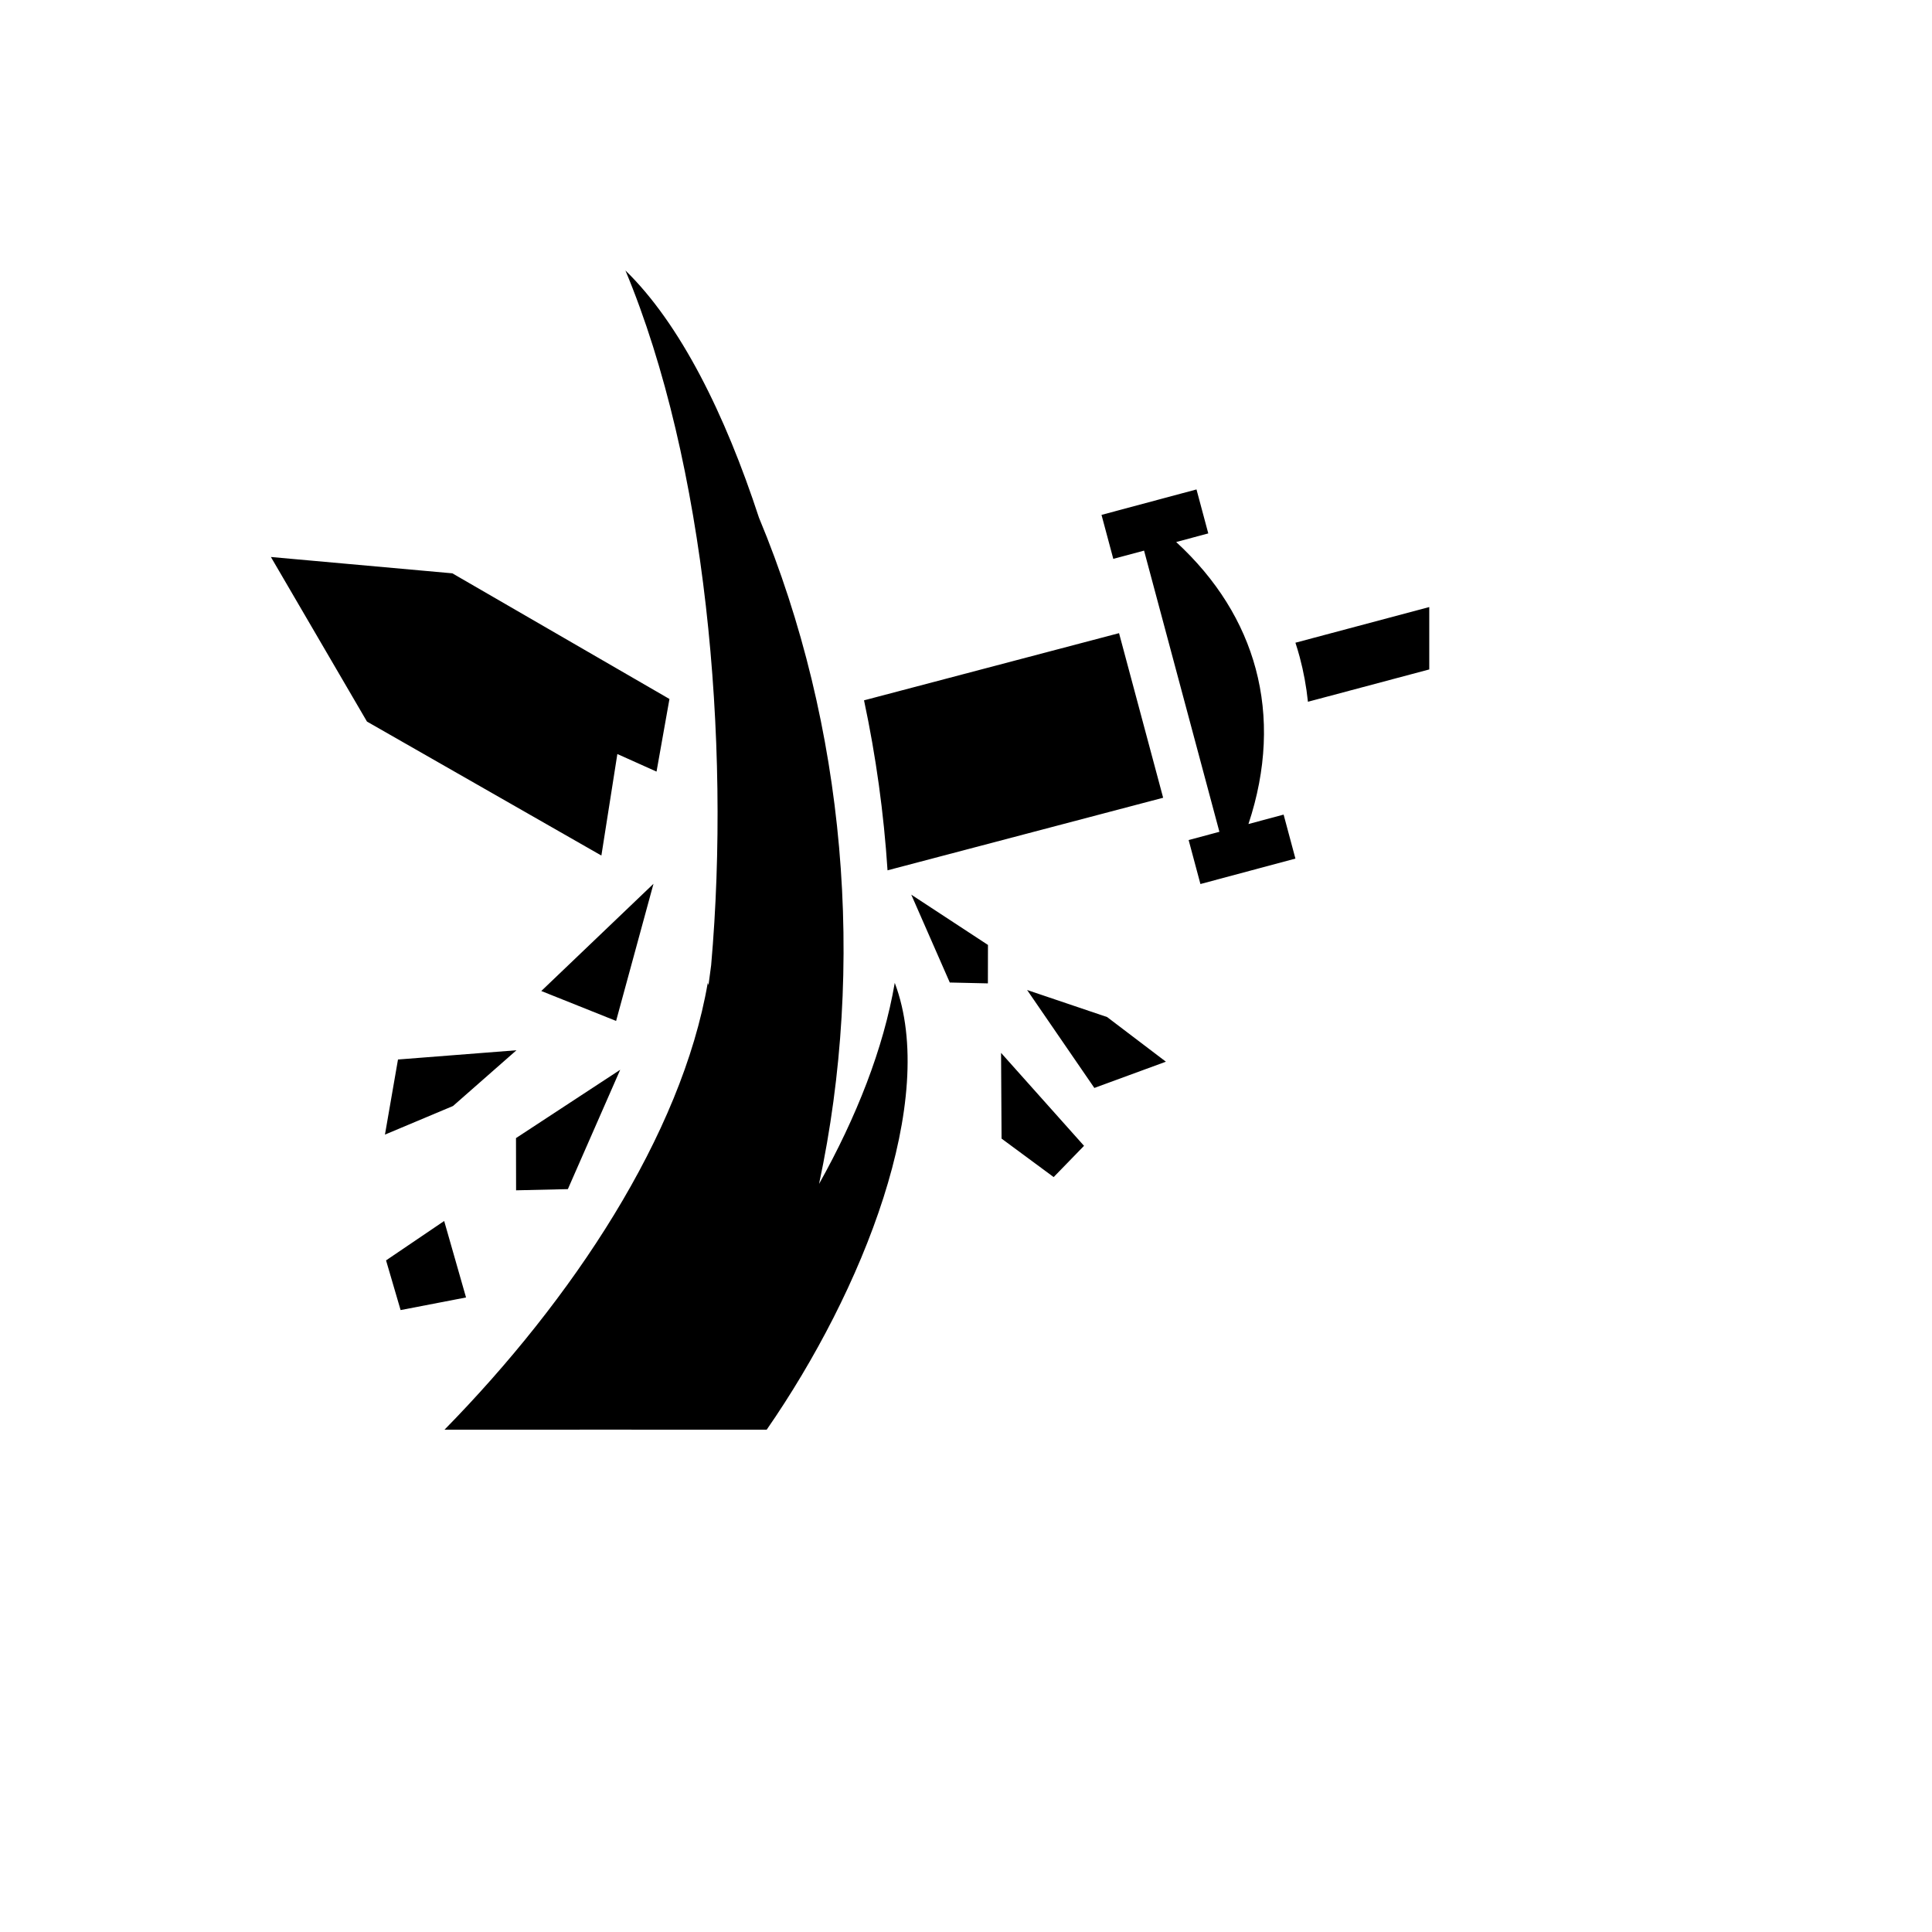<svg xmlns="http://www.w3.org/2000/svg" version="1.1" xmlns:xlink="http://www.w3.org/1999/xlink" width="100%" height="100%" id="svgWorkerArea" viewBox="-25 -25 625 625" xmlns:idraw="https://idraw.muisca.co" style="background: white;"><defs id="defsdoc"><pattern id="patternBool" x="0" y="0" width="10" height="10" patternUnits="userSpaceOnUse" patternTransform="rotate(35)"><circle cx="5" cy="5" r="4" style="stroke: none;fill: #ff000070;"></circle></pattern></defs><g id="fileImp-62478297" class="cosito"><path id="pathImp-361508899" fill="#000" class="grouped" d="M177.327 62.5C203.305 124.731 211.463 214.528 205.058 287.236 204.792 289.377 204.504 291.514 204.202 293.647 204.12 293.418 204.043 293.188 203.958 292.961 203.958 292.961 203.956 292.961 203.956 292.961 195.499 342.195 160.03 395.48 118.8 437.5 118.8 437.5 162.529 437.5 162.529 437.5 162.529 437.5 162.545 437.476 162.545 437.476 162.545 437.476 179.321 437.476 179.321 437.476 179.321 437.476 179.297 437.5 179.297 437.5 179.297 437.5 223.027 437.5 223.027 437.5 254.18 392.506 278.714 330.731 264.456 292.962 264.456 292.962 264.454 292.962 264.454 292.962 260.789 314.297 252.045 336.392 239.966 358.001 255.044 287.422 248.648 209.991 220.522 142.457 209.558 108.955 195.036 79.719 177.326 62.501 177.326 62.501 177.327 62.5 177.327 62.5M362.066 133.333C362.066 133.333 331.338 141.565 331.338 141.565 331.338 141.565 335.149 155.794 335.149 155.794 335.149 155.794 345.104 153.126 345.104 153.126 345.104 153.126 369.476 244.087 369.476 244.087 369.476 244.087 359.523 246.754 359.523 246.754 359.523 246.754 363.337 260.983 363.337 260.983 363.337 260.983 394.064 252.75 394.064 252.75 394.064 252.75 390.249 238.524 390.249 238.524 390.249 238.524 378.871 241.572 378.871 241.572 384.743 223.911 385.393 206.932 381.222 191.366 377.194 176.333 368.609 162.411 355.493 150.345 355.493 150.345 365.877 147.561 365.877 147.561 365.877 147.561 362.065 133.334 362.065 133.334 362.065 133.334 362.066 133.333 362.066 133.333M62.636 155.186C62.636 155.186 93.715 208.429 93.715 208.429 93.715 208.429 169.548 251.77 169.548 251.77 169.548 251.77 174.714 218.927 174.714 218.927 174.714 218.927 187.388 224.612 187.388 224.612 187.388 224.612 191.568 201.12 191.568 201.12 191.568 201.12 121.334 160.47 121.334 160.47 121.334 160.47 62.636 155.186 62.636 155.186 62.636 155.186 62.636 155.186 62.636 155.186M437.365 171.382C437.365 171.382 394.07 182.917 394.07 182.917 394.568 184.45 395.035 185.994 395.453 187.553 396.722 192.288 397.603 197.119 398.114 202.019 398.114 202.019 437.365 191.562 437.365 191.562 437.365 191.562 437.365 171.381 437.365 171.381 437.365 171.381 437.365 171.382 437.365 171.382M337.009 179.824C337.009 179.824 254.512 201.557 254.512 201.557 258.376 219.675 260.914 238.083 262.116 256.55 262.116 256.55 351.276 233.071 351.276 233.071 351.276 233.071 337.009 179.824 337.009 179.824 337.009 179.824 337.009 179.824 337.009 179.824M186.406 260.903C186.406 260.903 150.107 295.59 150.107 295.59 150.107 295.59 174.308 305.269 174.308 305.269 174.308 305.269 186.405 260.903 186.405 260.903 186.405 260.903 186.406 260.903 186.406 260.903M269.792 264.418C269.792 264.418 282.256 292.843 282.256 292.842 282.256 292.843 294.583 293.122 294.583 293.122 294.583 293.122 294.605 280.687 294.605 280.687 294.605 280.687 269.791 264.419 269.791 264.419 269.791 264.419 269.792 264.418 269.792 264.418M307.269 295.265C307.269 295.265 329.023 326.949 329.023 326.949 329.023 326.949 352.168 318.457 352.168 318.457 352.168 318.457 333.153 304.015 333.153 304.015 333.153 304.015 307.269 295.264 307.269 295.264 307.269 295.264 307.269 295.265 307.269 295.265M142.072 314.758C142.072 314.758 103.749 317.749 103.749 317.749 103.749 317.749 99.532 342.042 99.532 342.042 99.532 342.042 121.546 332.793 121.546 332.793 121.546 332.793 142.072 314.758 142.072 314.758 142.072 314.758 142.072 314.758 142.072 314.758M298.843 315.603C298.843 315.603 299.005 343.335 299.005 343.335 299.005 343.335 315.857 355.784 315.857 355.784 315.857 355.784 325.683 345.675 325.683 345.675 325.683 345.675 298.842 315.603 298.842 315.603 298.842 315.603 298.843 315.603 298.843 315.603M175.634 321.071C175.634 321.071 141.924 343.171 141.924 343.171 141.924 343.171 141.954 360.065 141.954 360.065 141.954 360.065 158.702 359.682 158.702 359.682 158.702 359.682 175.634 321.071 175.634 321.071 175.634 321.071 175.634 321.071 175.634 321.071M118.69 369.988C118.69 369.988 99.889 382.733 99.889 382.733 99.889 382.733 104.595 398.81 104.595 398.81 104.595 398.81 125.761 394.728 125.761 394.728 125.761 394.728 118.691 369.987 118.691 369.987 118.691 369.987 118.69 369.988 118.69 369.988"></path></g></svg>